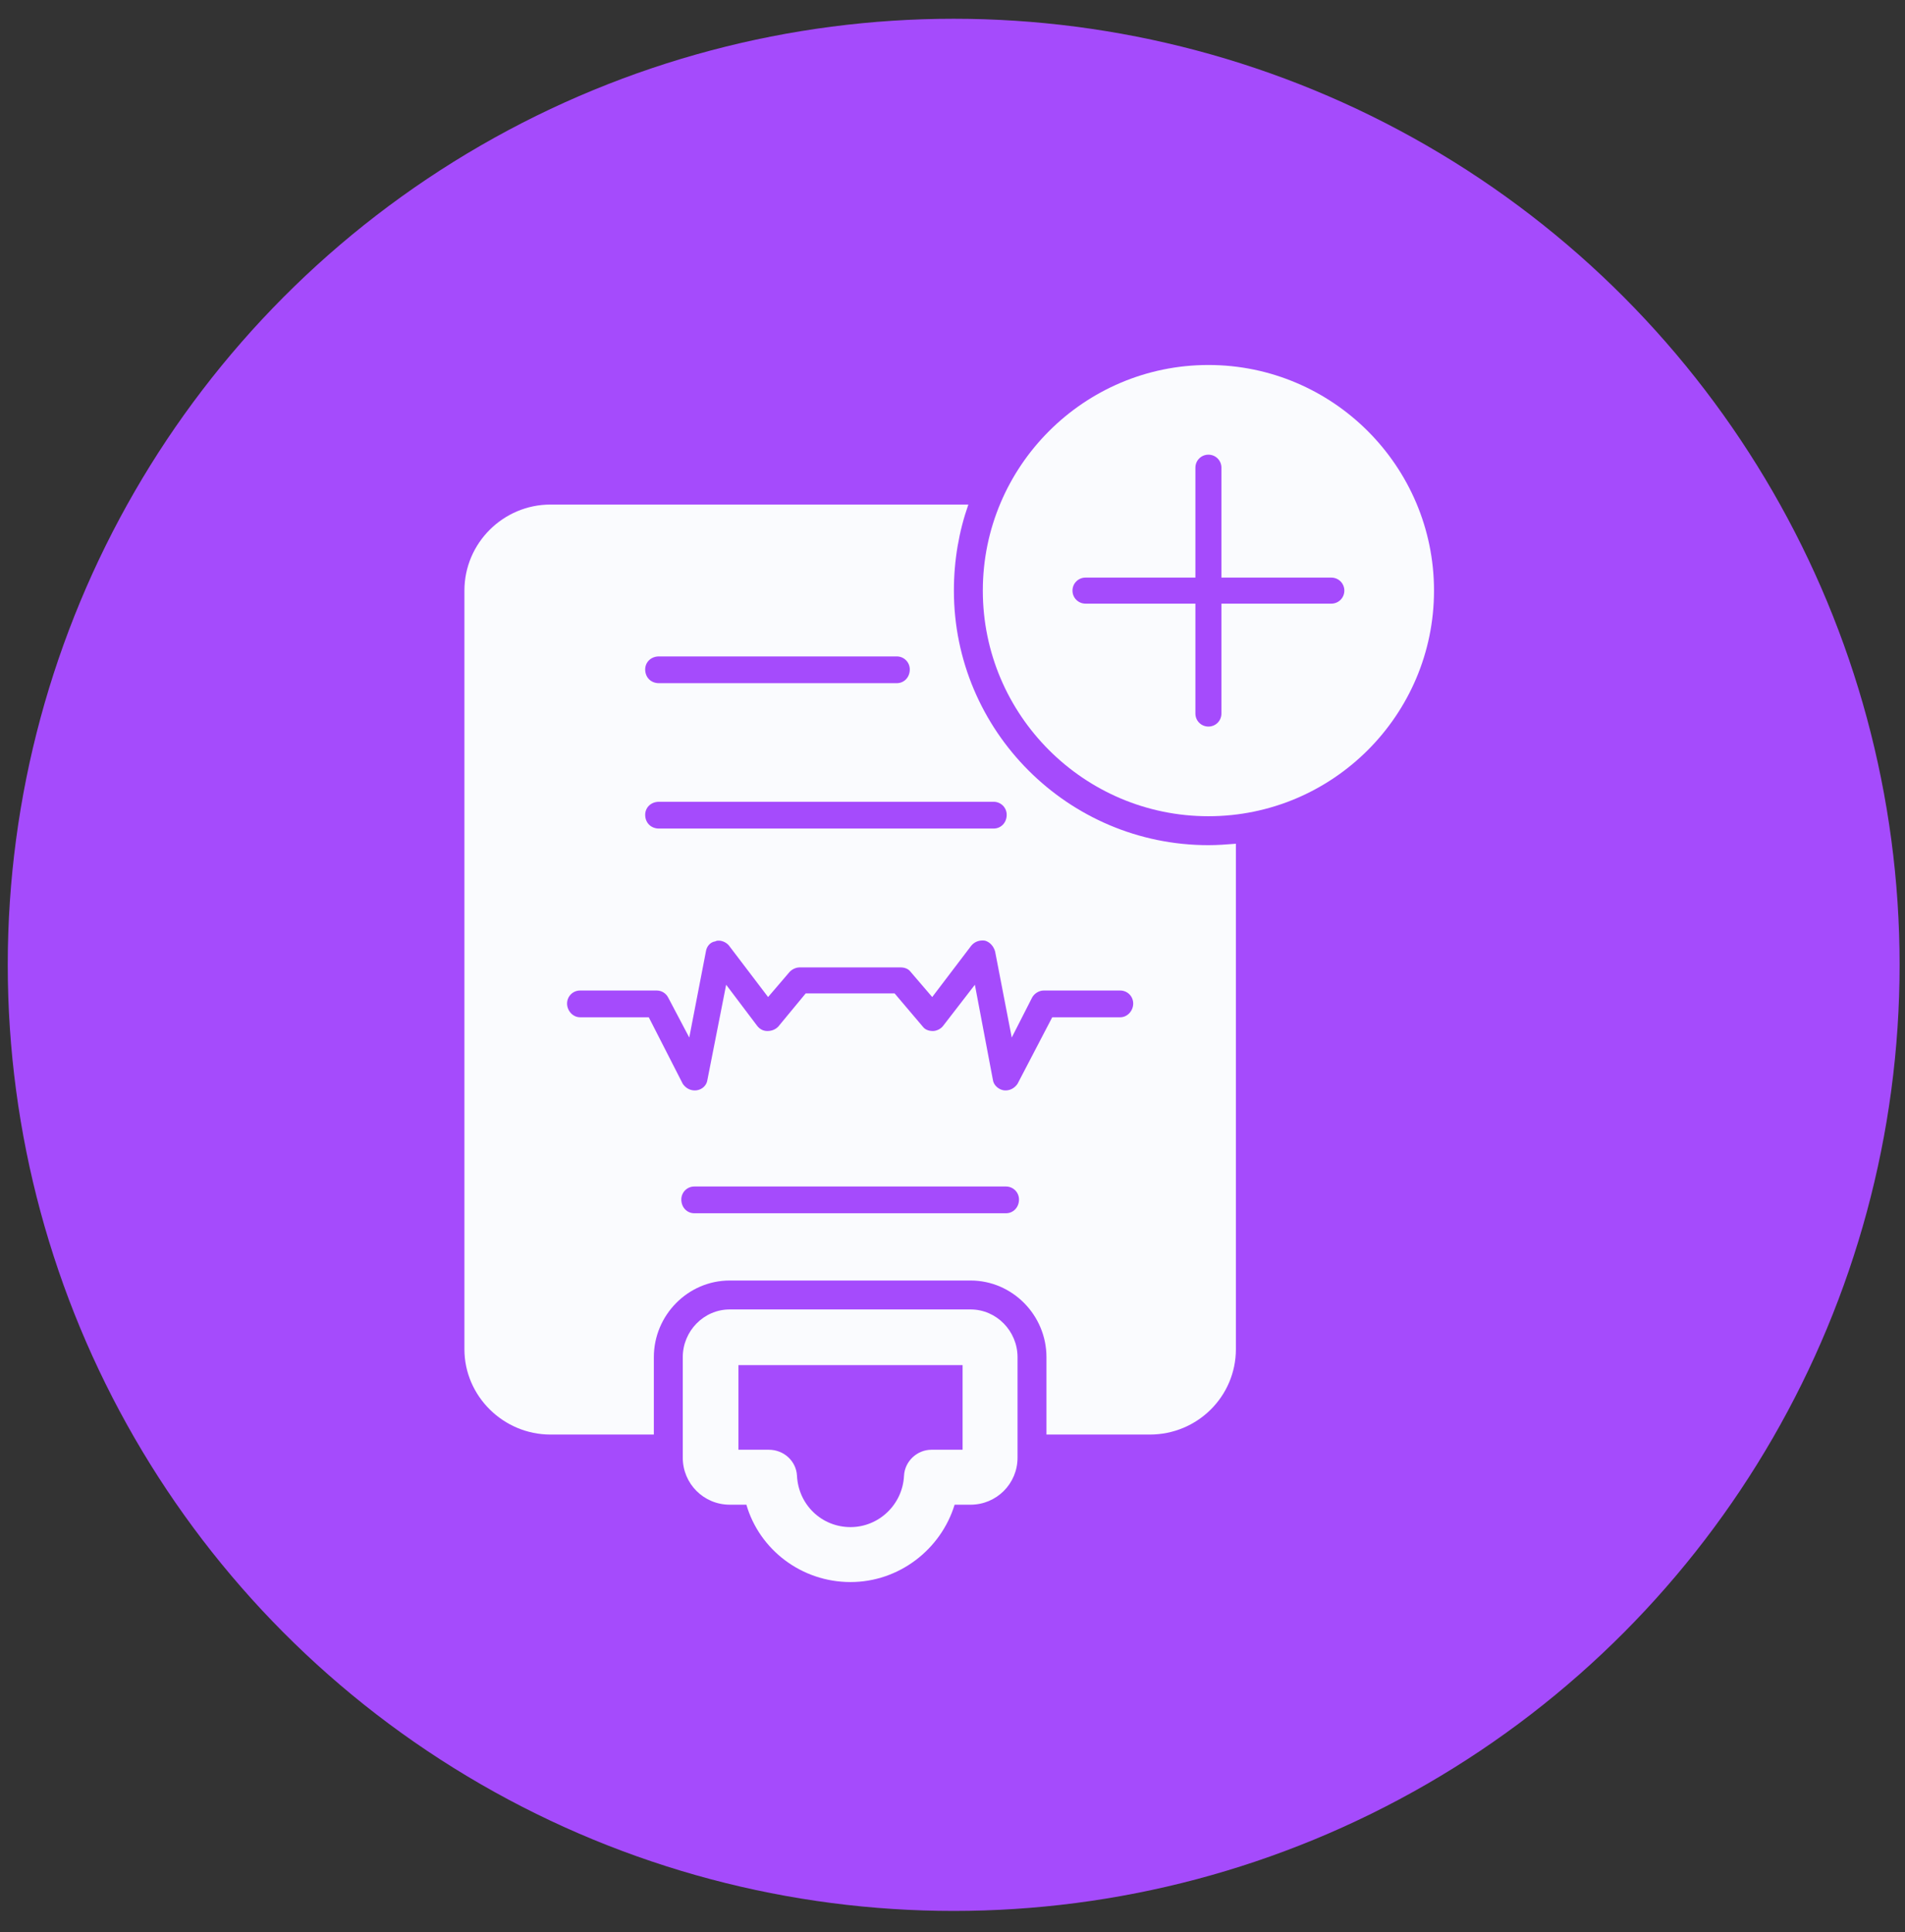 <svg width="71" height="72" viewBox="0 0 71 72" fill="none" xmlns="http://www.w3.org/2000/svg">
<rect x="0" y="0" width="71" height="72" fill="#333333" stroke="none"/>
<circle cx="35.544" cy="35.954" r="35.255" fill="#A54BFC"/>
<g clip-path="url(#clip0_7_333)">
<path fill-rule="evenodd" clip-rule="evenodd" d="M36.091 18.802H20.515C18.764 18.802 17.309 20.23 17.309 22.009V50.277C17.309 52.029 18.764 53.457 20.515 53.457H24.369V50.574C24.369 49.011 25.636 47.717 27.198 47.717H36.172C37.735 47.717 39.002 49.011 39.002 50.574V53.457H42.855C44.634 53.457 46.062 52.029 46.062 50.277V31.441C45.712 31.468 45.388 31.494 45.038 31.494C39.81 31.494 35.552 27.237 35.552 22.009C35.552 20.877 35.741 19.799 36.091 18.802ZM33.423 24.461C33.693 24.461 33.908 24.677 33.908 24.946C33.908 25.243 33.693 25.458 33.423 25.458H24.558C24.261 25.458 24.046 25.243 24.046 24.946C24.046 24.677 24.261 24.461 24.558 24.461H33.423ZM37.034 29.878C37.304 29.878 37.52 30.093 37.52 30.363C37.52 30.659 37.304 30.875 37.034 30.875H24.558C24.261 30.875 24.046 30.659 24.046 30.363C24.046 30.093 24.261 29.878 24.558 29.878H37.034ZM37.492 44.214C37.762 44.214 37.978 44.429 37.978 44.699C37.978 44.995 37.762 45.211 37.492 45.211H25.878C25.608 45.211 25.393 44.995 25.393 44.699C25.393 44.429 25.608 44.214 25.878 44.214H37.492ZM26.794 35.052C26.929 35.052 27.091 35.133 27.172 35.24L28.627 37.154L29.435 36.21C29.543 36.103 29.678 36.049 29.812 36.049H33.558C33.72 36.049 33.855 36.103 33.935 36.21L34.744 37.154L36.199 35.24C36.334 35.079 36.522 35.025 36.711 35.052C36.9 35.105 37.034 35.267 37.088 35.456L37.708 38.663L38.463 37.181C38.544 37.019 38.732 36.911 38.894 36.911H41.75C42.02 36.911 42.235 37.127 42.235 37.396C42.235 37.666 42.02 37.908 41.75 37.908H39.217L37.924 40.387C37.816 40.549 37.627 40.657 37.412 40.63C37.223 40.603 37.034 40.441 37.008 40.253L36.334 36.696L35.148 38.231C35.067 38.339 34.906 38.42 34.771 38.42C34.609 38.42 34.474 38.366 34.394 38.258L33.343 37.019H30.028L29.004 38.258C28.896 38.366 28.761 38.42 28.6 38.42C28.465 38.42 28.33 38.366 28.223 38.231L27.064 36.696L26.363 40.253C26.336 40.441 26.174 40.603 25.959 40.63C25.743 40.657 25.555 40.549 25.447 40.387L24.18 37.908H21.62C21.351 37.908 21.135 37.666 21.135 37.396C21.135 37.127 21.351 36.911 21.62 36.911H24.477C24.665 36.911 24.827 37.019 24.908 37.181L25.689 38.663L26.309 35.456C26.336 35.267 26.471 35.105 26.66 35.079C26.713 35.052 26.74 35.052 26.794 35.052Z" fill="#FAFBFE"/>
<path fill-rule="evenodd" clip-rule="evenodd" d="M36.172 48.795H27.198C26.228 48.795 25.447 49.603 25.447 50.574V54.319C25.447 55.289 26.228 56.071 27.198 56.071H27.818C28.303 57.742 29.866 58.954 31.699 58.954C33.504 58.954 35.067 57.742 35.579 56.071H36.172C37.142 56.071 37.924 55.289 37.924 54.319V50.574C37.924 49.603 37.142 48.795 36.172 48.795ZM27.522 50.87H35.876V54.023H34.717C34.178 54.023 33.72 54.454 33.693 54.993C33.639 56.071 32.75 56.906 31.699 56.906C30.621 56.906 29.758 56.071 29.704 54.993C29.678 54.454 29.22 54.023 28.654 54.023H27.522V50.87Z" fill="#FAFBFE"/>
<path fill-rule="evenodd" clip-rule="evenodd" d="M45.038 13.601C40.403 13.601 36.63 17.374 36.63 22.009C36.63 26.644 40.403 30.416 45.038 30.416C49.673 30.416 53.446 26.644 53.446 22.009C53.446 17.374 49.673 13.601 45.038 13.601ZM45.038 16.943C45.308 16.943 45.523 17.158 45.523 17.428V21.524H49.619C49.889 21.524 50.104 21.739 50.104 22.009C50.104 22.278 49.889 22.494 49.619 22.494H45.523V26.59C45.523 26.859 45.308 27.075 45.038 27.075C44.769 27.075 44.553 26.859 44.553 26.59V22.494H40.457C40.188 22.494 39.972 22.278 39.972 22.009C39.972 21.739 40.188 21.524 40.457 21.524H44.553V17.428C44.553 17.158 44.769 16.943 45.038 16.943Z" fill="#FAFBFE"/>
</g>
<defs>
<clipPath id="clip0_7_333">
<rect width="46" height="46" fill="white" transform="matrix(1 0 0 -1 12.701 58.954)"/>
</clipPath>
</defs>
</svg>